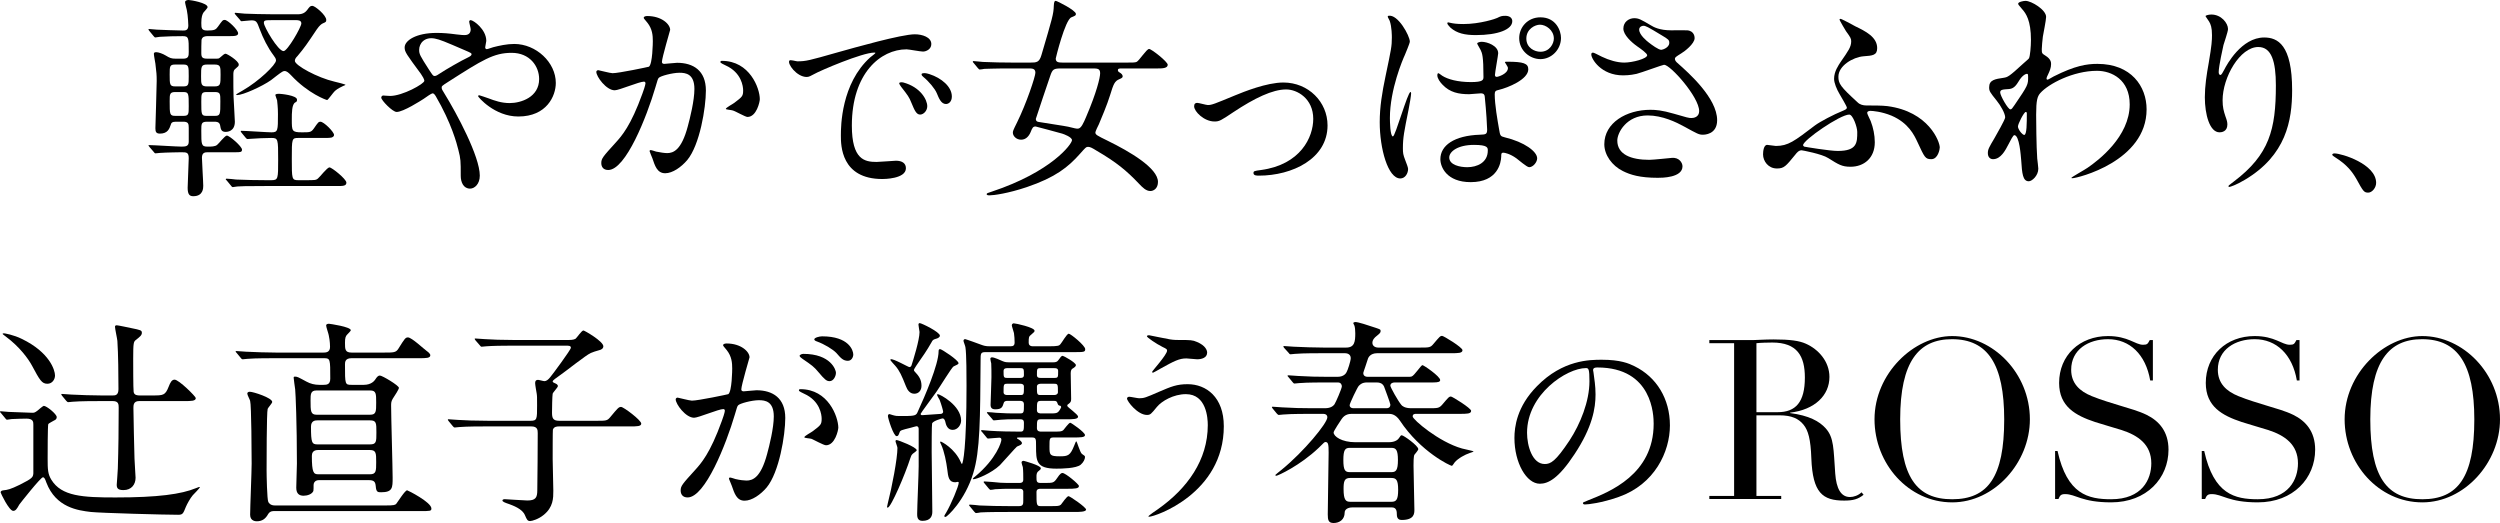 <?xml version="1.0" encoding="UTF-8"?>
<svg id="_レイヤー_2" data-name="レイヤー 2" xmlns="http://www.w3.org/2000/svg" viewBox="0 0 750.353 156.978">
  <g id="_レイヤー_1-2" data-name="レイヤー 1">
    <g>
      <g>
        <path d="M64.771,17.616c.52,0,.91,0,1.17-.26,1.04-.91,1.43-1.235,1.755-1.235.455,0,3.965,2.145,3.965,3.25,0,.455-.13.52-1.17,1.43-.455.391-.455,1.105-.455,1.755,0,1.431,0,5.721.065,6.565,0,.78.39,6.306.39,7.41,0,2.926-2.275,3.056-2.73,3.056-1.365,0-1.495-.78-1.69-1.95-.195-1.105-1.17-1.105-1.69-1.105h-2.21c-1.755,0-1.755.585-1.755,2.665,0,4.291,0,4.811,1.95,4.811.975,0,2.21,0,2.795-.52.455-.325,2.34-2.796,2.925-2.796.78,0,4.55,3.251,4.55,4.226,0,.78-.52.78-2.08.78h-8.19c-.78,0-1.755.064-1.755,1.625,0,1.235.39,7.085.39,8.45,0,.65,0,3.12-2.99,3.12-1.105,0-1.69-.521-1.69-2.535,0-1.235.325-7.605.325-8.841,0-1.819-.65-1.819-2.275-1.819-.065,0-4.68.064-6.305.194-.195,0-1.17.131-1.365.131-.26,0-.325-.131-.585-.455l-1.235-1.431q-.325-.39-.325-.455c0-.13.195-.13.26-.13,1.365,0,8.19.455,9.686.455,1.3,0,2.145-.13,2.145-1.495v-4.095c0-1.301-.13-1.886-1.69-1.886h-2.21c-1.105,0-1.365.391-1.495.91-.39,1.17-.91,2.665-3.25,2.665-1.17,0-1.365-.585-1.365-1.625,0-.779.39-12.09.39-14.17,0-2.016-.065-2.405-.39-5.2-.065-.455-.455-2.471-.455-2.926,0-.26.065-.52.715-.52.65,0,1.95.455,2.795.975,1.3.78,1.69.976,3.12.976h2.145c1.625,0,1.69-.78,1.69-2.08,0-4.16,0-4.681-1.82-4.681-2.015,0-4.94.065-6.825.195-.195,0-1.17.195-1.365.195-.26,0-.325-.195-.585-.455l-1.235-1.495q-.26-.325-.26-.455c0-.13.13-.13.195-.13.325,0,2.015.194,2.34.194,1.17.065,6.63.261,7.8.261.715,0,1.625,0,1.625-1.495,0-.065-.065-2.795-.455-4.681-.065-.325-.52-1.95-.52-2.34,0-.585.91-.65,1.04-.65.52,0,5.72.846,5.72,2.146,0,.325-1.04,1.365-1.235,1.625-.325.52-.65,1.3-.65,3.12,0,1.625.065,2.275,1.82,2.275,2.145,0,2.535-.261,3.185-1.171,1.3-1.819,1.43-2.015,2.015-2.015.91,0,4.03,2.99,4.03,4.03,0,.325-.195.585-.715.715s-1.17.13-3.055.13h-5.59c-.52.065-1.365.065-1.625,1.105-.065.194-.065,3.705-.065,4.03,0,1.3.39,1.625,1.82,1.625h2.535ZM55.02,25.937c1.625,0,1.625-.585,1.625-3.056,0-2.99,0-3.51-1.625-3.51h-2.405c-1.69,0-1.69.52-1.69,2.99,0,2.99,0,3.575,1.69,3.575h2.405ZM52.615,27.626c-1.69,0-1.69.65-1.69,2.73,0,4.03,0,4.42,1.755,4.42h2.34c1.625,0,1.625-.52,1.625-2.859,0-3.836,0-4.291-1.625-4.291h-2.405ZM64.381,25.937c1.82,0,1.82-.65,1.82-3.511,0-2.404,0-3.055-1.82-3.055h-2.21c-1.82,0-1.82.65-1.82,3.51,0,2.405,0,3.056,1.82,3.056h2.21ZM62.041,27.626c-1.625,0-1.625.521-1.625,2.926,0,3.835,0,4.225,1.625,4.225h2.405c1.69,0,1.69-.39,1.69-4.354,0-2.211,0-2.796-1.625-2.796h-2.47ZM72.506,39.847q-.26-.325-.26-.455c0-.064.065-.13.195-.13,1.43,0,7.735.455,9.035.455,1.95,0,1.95-.521,1.95-5.46,0-.585,0-1.95-.26-4.16-.065-.26-.52-1.365-.52-1.561,0-.39.845-.39,1.105-.39.455,0,5.396.455,5.396,1.755,0,.521-.065.585-.52.845-1.04.521-1.04,3.186-1.04,5.07,0,3.511,0,3.9,3.055,3.9,2.405,0,2.73,0,3.575-1.17,1.235-1.82,1.43-2.016,1.95-2.016,1.04,0,4.095,3.056,4.095,3.966,0,.325-.195.585-.715.779-.585.131-1.3.131-3.12.131h-6.891c-1.95,0-1.95.194-1.95,6.24,0,6.045,0,6.435,1.885,6.435h2.21c2.86,0,3.185,0,3.77-.52.585-.455,2.73-3.315,3.445-3.315.715,0,5.07,3.51,5.07,4.551,0,1.039-.975,1.039-2.925,1.039h-21.581c-5.72,0-7.54.065-8.19.131-.26,0-1.17.194-1.365.194-.26,0-.39-.194-.585-.455l-1.235-1.495c-.26-.26-.325-.324-.325-.39,0-.13.13-.195.26-.195.455,0,2.405.195,2.86.261,3.185.13,5.85.194,8.905.194h1.69c2.015,0,2.015-.455,2.015-6.045,0-6.37,0-6.63-2.08-6.63-1.495,0-4.81.13-6.175.26-.13,0-.78.064-.91.064-.26,0-.325-.13-.585-.39l-1.235-1.495ZM89.082,4.29c.91,0,2.145,0,3.12-1.3.715-.975.91-1.235,1.56-1.235.78,0,4.16,2.796,4.16,4.226,0,.585-.13.65-1.04,1.04-.39.195-.91.521-1.82,1.82-2.86,4.29-3.705,5.525-5.785,7.995-.39.39-.78.845-.78,1.43,0,1.365,6.826,5.07,11.896,6.24.52.13,3.315.78,3.315.976,0,.064-.585.26-.715.325-.52.26-1.69.779-2.47,1.495-.455.39-2.08,2.729-2.34,2.729-.195,0-5.655-1.885-10.855-7.476-.715-.715-1.235-1.234-1.95-1.234-.26,0-.52.13-.715.26-.52.26-2.795,2.08-3.315,2.47-2.665,1.886-8.451,4.485-10.141,4.485-.13,0-.325,0-.325-.13s.715-.52,1.95-1.235c4.875-2.795,10.011-7.734,10.011-9.035,0-.52-.325-.975-.715-1.495-1.755-2.34-3.12-5.07-4.225-7.995-.78-2.145-.975-2.535-2.47-2.535-.455,0-2.6.26-2.925.26-.195,0-.325-.13-.52-.455l-1.3-1.494q-.26-.325-.26-.391c0-.13.13-.195.195-.195.455,0,2.405.261,2.86.261,1.885.064,5.265.194,8.97.194h6.63ZM82.126,6.046c-2.6,0-2.925,0-2.925.845,0,1.104,4.225,8.45,5.915,8.45,1.17,0,5.33-7.215,5.33-8.32,0-.975-1.105-.975-1.56-.975h-6.76Z"/>
        <path d="M117.095,28.796c3.706,0,10.271-3.64,10.271-4.55,0-.455-.585-1.43-1.04-2.08-4.355-5.915-4.875-6.565-4.875-7.931,0-2.08,3.445-4.354,9.555-4.354,2.015,0,3.575.13,6.045.455,1.365.194,2.21.194,2.405.194,1.105,0,1.82-.52,1.82-1.755,0-.325-.455-1.95-.455-2.274,0-.261.195-.455.455-.455.78,0,4.68,2.729,4.68,6.24,0,.324-.325,1.56-.325,1.885,0,.195.065.585.455.585.325,0,1.625-.521,1.95-.585,1.755-.455,4.095-.975,6.305-.975,6.565,0,12.48,5.524,12.48,11.7,0,3.899-2.73,10.075-11.246,10.075-7.15,0-12.09-5.851-12.09-6.11,0-.195.195-.26.39-.26.13,0,2.34.78,2.73.91,1.885.715,3.9,1.43,6.371,1.43,3.38,0,8.84-1.755,8.84-7.215,0-3.836-2.795-7.865-8.255-7.865-5.396,0-8.775,2.145-19.046,8.71-1.95,1.235-1.95,1.3-1.95,1.755,0,.39.195.78.715,1.561,3.9,6.305,10.725,19.11,10.725,24.831,0,2.534-1.56,3.899-2.925,3.899-1.95,0-2.795-1.885-2.795-3.835,0-4.55,0-5.005-.715-7.8-.455-1.82-2.015-7.931-6.825-16.187-.26-.39-.52-.779-.91-.779-.325,0-1.82,1.04-2.73,1.689-.715.455-6.045,3.9-8.061,3.9-1.235,0-4.615-3.51-4.615-4.29,0-.39.325-.65.585-.65.26,0,1.235.13,2.08.13ZM125.805,14.951c0,1.3.26,1.755,2.925,5.915,1.17,1.755,1.235,1.95,1.755,1.95.455,0,1.04-.455,1.56-.78,1.755-1.17,6.371-3.835,8.581-4.875.65-.325.91-.585.91-.91,0-.26-.195-.39-2.015-1.17-6.175-2.665-7.411-3.186-9.036-3.511-3.12-.585-4.68,1.495-4.68,3.381Z"/>
        <path d="M178.975,21.581c0-.26.26-.52.585-.52.195,0,3.575.909,4.29.909,1.885,0,10.791-1.885,10.92-1.949,1.105-.78,1.17-7.346,1.17-7.671,0-1.689-.13-3.64-1.625-5.525-.975-1.17-1.105-1.3-1.105-1.495,0-.454.78-.52,1.04-.52,4.355,0,6.891,2.47,6.891,4.16,0,.13-2.47,8.386-2.47,9.62,0,.391.26.585.715.585.325,0,3.315-.325,3.835-.325,4.875,0,8.645,2.341,8.645,8.32,0,5.136-1.82,16.316-5.59,20.866-1.82,2.146-4.42,3.965-6.63,3.965-2.47,0-3.12-2.405-3.835-4.485-.13-.324-.845-2.015-.845-2.145,0-.195.13-.325.325-.325.26,0,1.43.39,1.625.455,1.3.26,2.6.455,3.315.455,1.885,0,4.29-.91,6.175-7.931.715-2.6,2.015-7.865,2.015-11.311,0-4.55-2.6-4.875-4.485-4.875-2.08,0-5.785.976-6.24,1.561-.26.325-.325.585-.975,2.795-2.6,8.84-8.905,24.831-14.17,24.831-1.43,0-2.08-.91-2.08-2.08,0-1.365.455-1.885,4.355-6.176,1.755-1.949,4.485-4.939,7.996-14.69.26-.649.91-2.6.91-3.055,0-.195-.065-.521-.455-.521-1.43,0-7.475,2.601-8.775,2.601-2.535,0-5.525-4.096-5.525-5.525ZM224.347,35.102c-.65,0-3.64-1.755-4.42-1.95-.325-.13-2.08-.26-2.08-.455,0-.39,2.145-1.495,2.535-1.82,2.405-1.819,2.665-2.015,2.665-3.77,0-1.105-.455-5.33-5.265-7.476-.52-.26-1.56-.715-1.56-.975,0-.391.26-.391.455-.391,8.32,0,11.375,8.19,11.375,11.506,0,.78-.975,5.33-3.705,5.33Z"/>
        <path d="M239.326,18.406c2.562,0,3.478-.243,11.835-2.623,5.43-1.524,19.399-5.49,23.426-5.49,2.196,0,4.941.854,4.941,2.929,0,1.586-1.586,2.257-2.501,2.257-.793,0-4.271-.671-4.941-.671-7.748,0-16.41,7.138-16.41,22.877,0,10.248,3.843,10.919,7.442,10.919.915,0,5.246-.365,5.795-.365,1.891,0,2.989.793,2.989,2.257,0,3.233-6.71,3.233-7.077,3.233-12.445,0-12.445-10.188-12.445-13.056,0-2.684.061-15.617,8.846-23.486.244-.183,1.525-1.159,1.525-1.281s-.244-.122-.366-.122c-3.539,0-16.166,5.368-18.18,6.527-.793.428-1.403.793-2.074.793-3.05,0-5.978-4.087-5.185-4.94.244-.306,2.013.243,2.379.243ZM278.308,31.889c0,1.403-1.159,2.501-2.135,2.501-1.098,0-1.647-1.159-2.623-3.538-.671-1.708-1.098-2.257-3.05-4.759-.183-.243-.61-.854-.61-1.098,0-.305.671-.366,1.22-.244,5.185,1.403,7.198,5.186,7.198,7.138ZM285.69,28.96c0,1.587-.976,2.258-1.769,2.258-1.464,0-2.135-1.77-2.746-3.233-.549-1.342-2.379-3.538-4.026-4.881-.305-.243-.549-.487-.549-.793,0-.365.671-.365.854-.365.488,0,1.159.183,1.525.305,3.599,1.159,6.71,3.782,6.71,6.71Z"/>
        <path d="M303.678,20.541c-5.721,0-7.605.13-8.255.13-.195.065-1.17.195-1.365.195s-.325-.195-.585-.455l-1.235-1.495c-.26-.26-.26-.325-.26-.39,0-.131.065-.195.195-.195.455,0,2.47.26,2.86.26,3.185.13,5.915.195,8.97.195h5.2c1.95,0,2.73-.065,3.38-2.275,3.25-11.05,3.64-12.285,3.705-14.756.065-1.3.26-1.494.585-1.494.39,0,6.045,2.859,6.045,3.899,0,.455-.065.521-1.365,1.04-1.885.78-4.68,12.221-4.68,12.351,0,1.105.715,1.235,2.145,1.235h18.981c1.82,0,2.665,0,3.12-.195.78-.325,2.99-3.9,3.77-3.9.715,0,5.59,3.836,5.59,4.746,0,1.104-1.755,1.104-3.12,1.104h-10.596c-.78,0-1.235,0-1.235.521,0,.26.065.455.65.779.325.195.78.585.78,1.04,0,.325-.13.521-.91.846-1.495.585-1.82,1.43-2.86,4.81-.845,2.795-2.795,7.41-3.38,8.775-.195.325-1.04,2.146-1.04,2.405,0,.715.39.91,3.705,2.535,6.63,3.25,15.081,8.19,15.081,12.351,0,1.95-1.3,2.729-2.275,2.729-1.3,0-2.34-1.04-3.445-2.21-3.705-3.899-6.76-6.435-12.676-9.88-1.365-.845-1.95-1.17-2.6-1.17-.585,0-.715.194-2.405,2.08-3.51,3.965-7.345,7.085-15.991,10.01-5.59,1.886-9.945,2.471-11.18,2.471-.39,0-.845-.065-.845-.325,0-.325.26-.391,1.495-.78,18.005-5.98,24.116-14.301,24.116-15.471,0-.91-2.47-1.819-2.925-1.95-.975-.26-7.8-2.145-7.996-2.145-.78,0-.975.39-1.495,1.689-.52,1.235-1.43,2.275-2.86,2.275s-2.47-1.104-2.47-2.08c0-.455,0-.585,1.235-3.055,2.86-5.785,5.525-13.846,5.525-14.951,0-1.3-.975-1.3-2.015-1.3h-5.07ZM318.628,20.541c-2.405,0-2.73.195-3.445,2.34-1.105,3.186-3.25,9.621-4.291,12.806,0,.585.325.845.845.91.195.065,8.45,1.3,8.84,1.43,2.145.521,2.34.585,2.925.585.975,0,1.69-1.625,2.535-3.64,3.12-7.28,4.16-11.7,4.16-13.001,0-1.43-.845-1.43-2.47-1.43h-9.101Z"/>
        <path d="M358.407,31.917c0-.78.39-1.041.91-1.041.52,0,2.73.65,3.185.65,1.235,0,1.95-.325,8.255-2.925,2.535-1.04,9.426-3.835,14.431-3.835,7.54,0,13.261,5.85,13.261,12.87,0,10.011-10.596,15.081-20.605,15.081-.65,0-1.625,0-1.625-.78,0-.585.26-.65,2.274-.91,11.896-1.625,15.665-9.881,15.665-15.341,0-6.11-4.81-8.84-8.125-8.84-4.095,0-9.49,2.6-15.86,6.825-3.771,2.535-4.226,2.795-5.655,2.795-3.12,0-6.11-2.99-6.11-4.55Z"/>
        <path d="M423.148,12.48c0,.521-1.301,3.511-1.496,4.03-.584,1.235-4.484,10.336-4.484,18.916,0,.91.064,5.525.91,5.525.715,0,4.42-13.326,5.265-13.326.13,0,.194.131.194.391,0,.585-.454,3.38-.779,4.939-1.301,6.501-1.689,8.32-1.689,11.506,0,1.495.064,1.95.715,3.641.324.845.845,2.145.845,2.6,0,1.3-.845,2.86-2.341,2.86-3.705,0-6.175-8.905-6.175-16.9,0-4.551.716-8.905,1.755-13.846,1.69-8.061,1.885-8.905,1.885-11.57,0-.391,0-3.186-.649-5.006-.065-.194-.585-1.04-.585-1.234,0-.13.064-.261.195-.261,2.859-.585,6.436,6.046,6.436,7.735ZM431.728,21.971c.129,0,.975.65,1.17.78,1.625,1.04,4.615,1.885,8.58,1.885,3.641,0,3.77-.649,3.77-1.56,0-6.24-.389-7.085-.844-8.061-.131-.325-1.041-1.755-1.041-1.95,0-.324.846-.52,1.365-.52,1.625,0,4.94,1.17,4.94,3.445,0,.52-.976,5.85-.976,6.5,0,.195.065.585.521.585s3.38-.91,3.38-2.665c0-.26-.195-.521-.65-1.3-.064-.13-.26-.325-.26-.455s.391-.13.78-.13c4.81,0,6.24.52,6.24,2.274,0,3.056-6.11,5.525-8.841,6.176-.91.194-1.234.39-1.234,1.3,0,3.12.845,7.865,1.3,10.466.325,2.015.39,2.145,1.69,2.47,5.98,1.43,9.75,4.29,9.75,6.305,0,1.171-1.234,2.666-2.404,2.666-.716,0-3.251-2.275-3.836-2.666-1.885-1.364-3.51-1.689-3.9-1.689-.65,0-.65.39-.65,1.17-.064,1.885-1.039,7.67-9.164,7.67-7.216,0-9.102-4.55-9.102-6.89,0-4.096,4.096-7.086,11.896-7.346,1.755-.064,2.145-.13,2.145-1.56,0-.78-.26-5.461-.715-9.815-.064-.976-.715-1.04-1.17-1.04-.585,0-2.99.26-3.51.26-3.121,0-5.785-.52-7.996-2.86-.715-.715-1.56-1.885-1.56-2.795,0-.13,0-.65.325-.65ZM435.498,6.891c.586.13,1.625.325,3.705.325,5.07,0,9.816-1.625,10.141-1.82,1.04-.52,1.365-.65,2.471-.65.194,0,2.08,0,2.08,1.625,0,2.471-4.291,4.16-10.921,4.16-3.315,0-5.655-.52-7.605-2.21-.325-.325-.976-1.04-.976-1.3,0-.13.066-.26.195-.325.26.065.78.195.91.195ZM434.978,47.257c0,2.275,3.25,2.926,5.395,2.926,2.926,0,6.176-1.365,6.176-5.006,0-.845,0-1.689-4.16-1.689-4.875,0-7.41,2.015-7.41,3.77ZM468.519,11.376c0,3.51-2.859,6.37-6.176,6.37-3.055,0-6.369-2.47-6.369-6.306,0-3.25,2.535-6.24,6.369-6.24,4.681,0,6.176,4.03,6.176,6.176ZM458.119,11.57c0,2.796,2.471,3.966,4.225,3.966,2.795,0,4.031-2.471,4.031-3.966,0-2.534-2.406-4.16-4.16-4.16-1.496,0-4.096,1.301-4.096,4.16Z"/>
        <path d="M487.174,22.621c-6.695,0-9.556-5.005-9.556-6.24,0-.325.065-.585.521-.585.26,0,1.365.585,2.664,1.235,2.146,1.04,4.615,1.755,6.695,1.755,2.471,0,6.891-1.17,6.891-2.21,0-.585-2.145-2.08-2.99-2.665-1.754-1.235-4.16-3.445-4.16-5.33,0-2.08,1.756-3.12,3.25-3.12,1.365,0,2.016.39,5.006,2.145.845.521,2.6,1.495,6.109,1.495.781,0,4.096-.064,4.811,0,2.211.195,2.211,2.146,2.211,2.34,0,1.69-3.056,4.03-3.966,4.551-1.755,1.104-1.95,1.234-1.95,1.689s.391.91.78,1.235c3.38,2.99,11.896,10.53,11.896,17.161,0,4.354-3.9,4.354-4.29,4.354-1.171,0-1.625-.26-5.525-2.405-2.47-1.364-6.63-3.38-11.05-3.38-6.306,0-9.102,5.136-9.102,7.54,0,4.16,4.096,5.785,9.621,5.785,1.105,0,6.631-.585,6.76-.585,2.146-.194,3.186,1.431,3.186,2.535,0,3.445-6.24,3.445-7.41,3.445-5.396,0-8.256-.91-10.465-2.015-3.316-1.625-5.591-4.875-5.591-8.061,0-6.436,6.63-10.336,13.845-10.336,1.561,0,3.445.131,7.021,1.171,4.029,1.17,4.42,1.3,5.33,1.3.715,0,2.275-.325,2.275-2.08,0-4.226-8.646-13.91-10.531-13.91-.39,0-6.891,2.404-8.256,2.729-1.949.455-3.77.455-4.029.455ZM498.614,14.951c.39,0,2.405-.65,2.405-2.08,0-.846-.195-1.04-2.275-2.275-4.29-2.601-4.811-2.86-5.525-2.86-.455,0-1.234.325-1.234,1.17,0,1.561,2.34,3.445,2.859,3.836.91.715,2.926,2.21,3.771,2.21Z"/>
        <path d="M556.789,7.865c3.119,1.495,6.629,3.251,6.629,6.565,0,2.146-1.299,2.275-4.16,2.471-3.055.26-7.475,2.795-7.475,6.109,0,2.08.52,2.926,5.785,7.735.65.65,1.625.91,2.6.91,2.08,0,4.746,0,6.306.195,12.415,1.625,15.731,10.66,15.731,12.415,0,.521-.521,3.511-2.535,3.511-1.82,0-2.016-.521-4.16-5.136-.976-2.08-2.666-5.72-7.801-7.93-2.99-1.235-5.721-1.431-6.305-1.431-.261,0-.976.065-.976.585,0,.455.909,2.08,1.04,2.471.779,2.015,1.234,4.225,1.234,6.37,0,4.745-3.25,7.345-7.279,7.345-2.601,0-3.576-.649-6.695-2.6-1.885-1.235-7.801-2.34-7.996-2.34-.845,0-1.43.715-1.885,1.3-2.859,3.51-3.38,4.16-5.525,4.16-2.6,0-4.16-2.21-4.16-4.226,0-.91.195-2.859,1.235-2.859.39,0,2.21.324,2.601.324,3.705,0,5.525-1.43,11.766-6.175,1.494-1.105,5.524-3.25,8.449-4.42.586-.261,1.105-.455,1.105-.91,0-.39-1.755-3.315-2.21-4.096-.845-1.43-1.625-3.314-1.625-4.55,0-2.21,1.3-4.03,2.015-5.135,2.211-3.186,3.121-4.421,3.121-6.11,0-.846-.195-1.17-1.561-3.056-.131-.13-1.95-3.314-1.95-3.445,0-.13.13-.194.26-.26.261-.064,3.705,1.82,4.421,2.21ZM555.033,34.387c-2.73,0-13.846,7.67-13.846,9.165,0,.195.131.325.325.455.195.065,7.671,1.3,10.075,1.3,5.851,0,5.851-2.535,5.851-5.72,0-1.43-1.3-5.2-2.405-5.2Z"/>
        <path d="M613.924,16.706c1.689,1.04,1.689,2.08,1.689,2.535,0,1.104-.39,2.015-.91,3.12-.195.39-.455.91-.455,1.235,0,.194.131.324.26.324.326,0,1.561-.845,1.886-.975,6.435-3.25,9.945-3.771,13.13-3.771,10.141,0,14.756,6.761,14.756,13.65,0,15.601-20.801,20.671-22.295,20.671-.131,0-.261,0-.261-.13,0-.195,4.095-2.47,4.81-2.99,3.251-2.21,12.676-9.36,12.676-19.046,0-7.41-5.395-10.075-9.814-10.075-7.15,0-14.561,3.9-17.031,6.695-.846.976-1.234,2.08-1.234,6.5,0,1.431.064,9.686.324,13.131.064.521.325,2.665.325,3.056,0,2.08-1.886,3.77-2.86,3.77-1.82,0-2.015-2.34-2.275-6.305-.129-1.365-.52-7.541-2.08-7.541-.324,0-1.17,1.625-1.689,2.665-.975,1.886-2.34,4.551-4.68,4.551-.781,0-1.561-.521-1.561-1.82,0-1.105.324-1.69,1.95-4.42.649-1.17,3.25-5.655,3.25-6.306,0-1.17-1.365-3.575-2.535-5.005-2.08-2.601-2.274-2.86-2.274-4.03,0-2.21,1.754-2.47,4.42-2.86,1.104-.194,1.494-.26,5.85-4.29.325-.325,1.625-1.365,1.69-1.56.325-.65.585-3.511.585-5.525,0-5.785-1.495-7.931-2.6-9.165-1.105-1.301-1.236-1.431-1.236-1.69,0-.521,1.561-.845,2.211-.845,1.755,0,6.176,2.665,6.176,4.81,0,.976-.846,5.07-.976,5.915-.13,1.04-.325,3.056-.325,3.771,0,1.235.064,1.3,1.105,1.95ZM605.863,24.441c-.586.91-1.301,2.145-2.795,2.274-2.08.131-2.73.195-2.73,1.041,0,.909,2.34,5.069,3.055,5.069.391,0,.586-.324,1.301-1.364,4.029-5.916,4.029-6.046,4.029-8.386,0-.521,0-.845-.26-.91-.39-.064-1.494.39-2.6,2.275ZM605.668,37.962c0,.845,1.301,2.535,1.885,2.535.78,0,.78-3.511.78-6.5,0-.261-.13-.391-.325-.391-.52,0-2.34,3.575-2.34,4.355Z"/>
        <path d="M677.82,14.105c-5.525,0-10.727,9.101-10.727,15.991,0,2.08.326,3.25.846,4.81.455,1.235.585,1.756.585,2.471,0,2.145-1.755,2.34-2.34,2.34-2.99,0-4.421-5.396-4.421-10.53,0-3.315.521-6.761,1.17-10.336.91-5.33.976-6.76.976-8.32,0-2.274-.39-3.25-.845-4.029-.131-.261-1.105-1.561-1.105-1.69s.78-.455,1.756-.455c2.99,0,5.004,2.601,5.004,4.355,0,.779-1.17,4.095-1.364,4.81-.13.521-1.431,6.436-1.431,8.061,0,.195,0,.91.521.91.325,0,.716-.78,1.17-1.625.716-1.43,5.136-9.62,11.96-9.62,4.031,0,8.387,2.145,8.387,15.795,0,9.166-1.82,19.566-14.172,26.911-2.6,1.561-4.42,2.146-4.68,2.146-.13,0-.26-.065-.26-.195,0-.195.13-.325,1.625-1.43,10.66-8.061,12.61-15.601,12.61-28.861,0-7.15-1.3-11.506-5.265-11.506Z"/>
        <path d="M710.797,57.815c-1.281,0-1.524-.427-3.537-4.087-1.221-2.136-2.807-4.271-6.406-6.527-.184-.122-.854-.55-.854-.732s.183-.427.67-.427c2.136,0,12.507,3.172,12.507,8.846,0,1.464-1.22,2.928-2.38,2.928Z"/>
      </g>
      <g>
        <path d="M.325,124.021c-.26-.26-.325-.325-.325-.455s.13-.13.26-.13c.325,0,1.95.194,2.34.194,1.3.065,6.89.261,7.085.261.585,0,.78-.065,1.495-.585.195-.195,1.755-1.495,1.95-1.495.845,0,3.9,2.47,3.9,3.38,0,.585-.39.845-.845,1.04-.455.26-1.56.845-1.69,1.04-.195.39-.195,9.165-.195,10.4,0,3.25.065,4.615,1.105,6.306,3.055,5.005,9.425,5.33,19.241,5.33,12.806,0,19.761-.976,24.181-2.796.715-.324,1.17-.454,1.17-.26,0,.195-1.885,2.146-2.145,2.405-.78.91-1.69,2.6-2.08,3.51-.78,1.95-.91,2.341-2.275,2.341-3.9,0-23.206-.521-26.261-.846-3.77-.455-10.465-1.3-13.326-8.84-.39-1.105-.585-1.561-1.04-1.561-.65,0-6.825,7.801-7.085,8.19-.715,1.3-1.105,1.885-1.82,1.885-1.235,0-3.77-5.33-3.77-5.524,0-.521.455-.585.845-.65,1.235-.13,2.015-.26,4.94-1.69,3.9-1.949,3.9-2.274,4.03-3.38v-14.625c0-.78,0-1.82-2.08-1.82-.715,0-3.25.064-4.42.13-.195,0-1.17.195-1.365.195-.26,0-.39-.195-.585-.455l-1.235-1.495ZM16.511,112.711c0,1.17-.845,2.47-2.275,2.47-1.69,0-2.275-1.04-4.68-5.525-1.105-2.015-3.64-5.524-7.735-8.58-.91-.715-1.04-.779-1.04-.845,0-.13.195-.195.39-.195.195,0,2.925.455,5.395,1.69,8.32,4.03,9.945,9.36,9.945,10.985ZM30.096,120.381c-1.495,0-5.98,0-8.255.195-.195,0-1.17.13-1.365.13s-.325-.13-.585-.39l-1.235-1.495q-.26-.325-.26-.455c0-.13.065-.13.195-.13.455,0,2.47.194,2.86.194,2.99.131,5.915.261,8.905.261h3.51c.65,0,1.69,0,1.69-1.886,0-3.965-.065-10.66-.325-14.495-.065-.715-.715-3.641-.715-4.226,0-.194.065-.455.52-.455.39,0,3.705.716,4.355.846,2.86.585,3.185.649,3.185,1.43,0,.715-.585,1.17-1.82,2.146-.65.52-.78.845-.78,5.59,0,1.43,0,9.035.13,9.945.13,1.105,1.3,1.105,1.82,1.105h3.77c3.315,0,3.9,0,4.94-2.665.455-1.17.91-2.08,1.755-2.08,1.3,0,6.371,5.07,6.371,5.524,0,.91-1.365.91-3.51.91h-13.521c-1.69,0-1.69,1.301-1.69,2.08,0,3.25.26,11.701.325,15.146,0,.91.325,5.006.325,5.785,0,2.016-1.235,3.705-3.64,3.705-1.755,0-2.015-.649-2.015-1.625,0-.39.325-4.029.325-4.81.195-5.851.26-12.416.26-18.331,0-.975-.065-1.95-1.755-1.95h-3.771Z"/>
        <path d="M97.111,115.506c1.04,0,2.015-.13,2.015-1.885,0-5.785,0-6.11-1.82-6.11h-14.886c-5.655,0-7.54.13-8.19.195-.195,0-1.17.13-1.365.13-.26,0-.39-.13-.585-.391l-1.235-1.495c-.26-.324-.325-.324-.325-.455,0-.13.13-.13.26-.13.455,0,2.47.195,2.86.195,3.185.13,5.85.26,8.905.26h14.365c.585,0,1.95,0,1.95-1.689,0-.13,0-1.755-.39-3.511-.065-.455-.78-2.47-.78-2.925,0-.39.39-.521.845-.521.195,0,6.565.91,6.565,1.95,0,.195-.91,1.105-1.105,1.301-.455.455-.65.975-.65,2.47,0,1.885,0,2.925,1.95,2.925h9.88c2.73,0,3.445,0,4.16-1.104,1.95-3.12,2.146-3.445,2.925-3.445,1.105,0,4.875,3.575,5.72,4.16.13.064.975.715.975,1.17,0,.91-1.235.91-3.445.91h-20.216c-1.95,0-1.95,1.235-1.95,1.885,0,6.046,0,6.11,2.015,6.11h3.641c2.275,0,3.185-1.235,3.445-1.625.455-.715.845-1.17,1.365-1.17.715,0,5.72,2.99,5.72,3.705,0,.39-1.105,2.146-1.885,3.315-.455.779-.455,1.3-.455,2.08,0,3.445.455,18.46.455,21.58,0,2.99,0,4.355-3.445,4.355-.975,0-1.495,0-1.625-1.82-.13-1.364-.52-1.819-2.145-1.819h-14.885c-1.43,0-1.625,1.104-1.625,1.43,0,.585,0,1.69-.065,1.82-.39.975-1.82,1.43-2.925,1.43-1.3,0-2.21-.585-2.21-2.405,0-1.17.195-6.24.195-7.28,0-11.96-.39-20.995-.52-22.23-.065-.585-.455-3.056-.455-3.51,0-.261.13-.325.39-.325.715,0,.91.13,3.445,1.495,1.17.649,2.47.975,3.9.975h1.235ZM82.031,153.402c-.65,0-1.235.325-1.56.91-.78,1.43-1.82,2.146-3.38,2.146-.26,0-2.015,0-2.015-1.95,0-2.21.455-12.936.455-15.341,0-2.21-.065-17.681-.455-18.851-.065-.325-.845-1.755-.845-2.146,0-.585.585-.585.78-.585.975,0,6.695,1.82,6.695,3.056,0,.39-1.235,1.689-1.365,2.08-.325.845-.325,16.771-.325,18.46,0,1.235.13,8.775.52,9.49.13.195.52,1.04,1.95,1.04h33.216c2.535,0,2.925-.13,3.25-.52.52-.65,2.6-4.03,3.25-4.03.195,0,7.28,3.575,7.28,5.46,0,.78-.325.78-3.445.78h-44.007ZM94.966,117.196c-1.755,0-1.755,1.17-1.755,2.99,0,3.185,0,4.29,1.82,4.29h16.056c1.82,0,1.82-.976,1.82-3.641s0-3.64-1.82-3.64h-16.121ZM95.291,126.166c-.65,0-1.95.065-1.95,1.886,0,4.875.26,5.33,2.015,5.33h15.666c1.95,0,1.95-.78,1.95-3.575,0-2.86,0-3.641-1.95-3.641h-15.73ZM95.421,135.071c-1.56,0-1.82,1.04-1.82,1.756,0,5.07.52,5.524,1.95,5.524h15.471c1.885,0,1.885-.975,1.885-3.64s0-3.641-1.885-3.641h-15.601Z"/>
        <path d="M159.186,126.296c2.015,0,2.015-.454,2.015-4.614,0-2.341,0-2.926-.13-3.641-.065-.39-.455-2.535-.455-3.055,0-.65.26-.976.845-.976.325,0,1.625.391,1.95.391.585,0,1.17-.455,1.82-1.301.52-.585,6.11-8.125,6.11-8.71,0-.65-.585-.65-1.69-.65h-15.471c-3.185,0-6.63.065-8.19.195-.26,0-1.17.13-1.43.13-.195,0-.325-.13-.52-.39l-1.3-1.495q-.26-.325-.26-.455c0-.13.13-.13.195-.13.455,0,2.405.194,2.86.194,1.885.131,5.265.261,8.97.261h15.21c1.625,0,2.405,0,3.055-.391.39-.325,1.82-2.47,2.34-2.47.325,0,5.98,3.25,5.98,4.745,0,.65-.585,1.04-1.235,1.17-1.17.325-1.755.521-2.535.845-1.495.65-7.8,5.721-9.36,6.761-.975.715-2.08,1.43-2.08,1.755,0,.26.325.391.455.455.585.26,1.105.455,1.105.975,0,.391-1.43,1.82-1.56,2.275-.13.65-.195,4.615-.195,5.591,0,1.625.195,2.534,2.145,2.534h11.18c2.925,0,3.25,0,4.16-1.104,2.275-2.73,2.535-3.056,3.25-3.056.715,0,6.045,3.966,6.045,5.006,0,.845-1.3.845-3.445.845h-21.256c-.455,0-1.495,0-1.82.976-.065.26-.065,7.67-.065,8.84,0,1.365.195,7.995.195,9.49,0,2.21,0,4.94-2.925,7.28-1.495,1.235-3.445,1.82-4.03,1.82-.78,0-.975-.39-1.56-1.755-.78-1.95-3.705-2.926-4.68-3.315-1.17-.39-2.08-.715-2.08-1.104,0-.325.455-.391.715-.391.52,0,5.72.391,6.76.391,2.47,0,2.99-.846,2.99-3.056.065-5.655.13-11.57.13-17.16,0-.976-.065-2.016-1.95-2.016h-13.391c-1.56,0-5.915,0-8.19.195-.195,0-1.17.13-1.365.13-.26,0-.325-.13-.585-.39l-1.235-1.495q-.26-.325-.26-.455c0-.13.13-.13.195-.13.39,0,2.405.194,2.86.194,1.885.13,5.265.26,8.906.26h12.805Z"/>
        <path d="M202.801,119.861c0-.26.26-.521.585-.521.195,0,3.575.91,4.29.91,1.885,0,10.791-1.885,10.92-1.95,1.105-.779,1.17-7.345,1.17-7.67,0-1.69-.13-3.641-1.625-5.525-.975-1.17-1.105-1.3-1.105-1.495,0-.455.78-.52,1.04-.52,4.355,0,6.89,2.47,6.89,4.16,0,.064-2.47,8.385-2.47,9.62,0,.39.26.585.715.585.325,0,3.315-.325,3.835-.325,4.875,0,8.646,2.34,8.646,8.32,0,5.136-1.82,16.315-5.59,20.866-1.82,2.145-4.42,3.965-6.63,3.965-2.405,0-3.055-2.275-3.835-4.485-.13-.455-.845-1.95-.845-2.145,0-.195.13-.325.325-.325.26,0,1.43.39,1.625.455,1.365.325,2.665.455,3.315.455,1.885,0,4.291-.91,6.175-7.931.715-2.6,2.015-7.865,2.015-11.311,0-4.55-2.6-4.875-4.485-4.875-2.08,0-5.786.976-6.24,1.561-.26.324-.325.585-.975,2.795-2.6,8.84-8.906,24.831-14.171,24.831-1.43,0-2.08-.91-2.08-2.08,0-1.365.455-1.886,4.355-6.176,1.755-1.95,4.485-4.94,7.995-14.69.26-.65.91-2.6.91-3.055,0-.195-.065-.521-.455-.521-1.43,0-7.475,2.601-8.775,2.601-2.535,0-5.525-4.096-5.525-5.525ZM247.912,133.642c-.715,0-3.705-1.69-4.42-1.95-.455-.13-2.08-.194-2.08-.455,0-.39,2.145-1.495,2.535-1.819,2.405-1.82,2.665-2.016,2.665-3.771,0-1.105-.455-5.33-5.265-7.476-.52-.26-1.56-.715-1.56-.975,0-.391.26-.391.455-.391,8.32,0,11.31,8.19,11.375,11.506,0,.78-.975,5.33-3.705,5.33ZM250.902,111.866c0,1.104-.78,2.535-1.885,2.535-.91,0-1.43-.391-3.445-2.796-1.3-1.56-1.95-2.015-4.615-3.835-.325-.195-.975-.715-.975-.975,0-.195.52-.585,1.105-.585,8.32,0,9.815,4.875,9.815,5.655ZM256.103,106.405c0,.78-.52,1.886-1.625,1.886-1.43,0-2.145-.846-3.445-2.341-1.04-1.104-3.64-2.665-5.785-3.444-.65-.195-.845-.455-.845-.65,0-.521,1.56-.91,2.34-.91,8.061,0,9.36,4.226,9.36,5.46Z"/>
        <path d="M266.435,152.362c-.195,0-.195-.13-.195-.26.065-.195.13-.715.195-.91,1.3-5.07,2.925-13.586,2.925-16.771,0-.325-.585-1.755-.585-2.016,0-.13.065-.324.325-.324.52,0,6.045,2.145,6.045,3.055,0,.26-1.04.91-1.17,1.04-.455.455-.52.65-.78,1.43-1.495,4.681-5.785,14.756-6.76,14.756ZM282.491,124.216c.39-.13.585-.324.585-.649,0-.26-.52-2.146-1.04-3.511-.13-.26-.78-1.3-.78-1.56,0-.065.065-.195.195-.195.65,0,7.021,3.381,7.021,7.931,0,1.3-1.04,2.795-2.535,2.795s-2.015-1.365-2.275-2.665c-.195-.455-.325-.78-.78-.78-.13,0-2.795.715-3.12,1.495-.13.261-.13,7.54-.13,8.516,0,2.6.195,15.146.195,18.006,0,1.3-.52,2.729-2.99,2.729-1.56,0-1.56-1.364-1.56-2.08,0-2.015.455-12.025.455-14.3v-11.181c0-.391-.13-.845-.65-.845-.13,0-1.43.39-1.69.454-2.86.716-3.185.78-3.38,1.365-.325.91-.455,1.17-.91,1.17-.91,0-2.601-5.33-2.601-6.045,0-.26.13-.585.455-.585.195,0,.65.26,1.04.325.91.26,1.3.26,1.95.26,4.16,0,4.94,0,5.396-1.04,2.275-4.94,6.37-14.431,6.37-18.396,0-.195,0-.65.455-.65s5.525,3.315,5.525,4.226c0,.325-.52.52-1.495.975-.52.261-4.29,6.436-5.135,7.605-.715,1.04-4.745,6.436-4.745,6.63,0,.391.325.391.52.391.195,0,5.396-.391,5.655-.391ZM272.936,110.176c.325,0,.52-.195.65-.521.52-1.625,2.405-7.604,2.405-10.01,0-.26-.325-1.82-.325-2.21,0-.391.26-.455.39-.455.52,0,6.045,2.665,6.045,3.77,0,.455-.65.78-.91.846-1.105.325-1.235.39-1.625,1.17-1.3,2.34-2.99,4.745-3.64,5.655-.325.455-1.625,2.34-1.625,2.6,0,.195.13.455.26.521,1.235,1.3,2.015,2.405,2.015,4.225,0,1.431-.845,2.405-2.145,2.405-1.3,0-2.08-1.04-2.535-2.275-1.235-3.119-1.885-4.614-3.185-6.109-.26-.261-1.365-1.495-1.495-1.756,0-.064.065-.13.13-.194.65-.325,5.265,2.34,5.59,2.34ZM303.291,103.936c.845,0,1.235-.26,1.235-1.17,0-.78-.065-2.016-.195-2.795-.065-.391-.65-2.016-.65-2.341,0-.455.455-.585.585-.585.585,0,6.24,1.235,6.24,2.21,0,.325-.065.391-.91,1.105-.845.65-.845.845-.845,2.535,0,.52.325,1.04,1.235,1.04h4.94c2.665,0,2.99-.195,3.315-.585.455-.455,1.95-3.186,2.535-3.186s4.94,3.575,4.94,4.615c0,.91-.39.91-3.51.91h-26.456c-1.43,0-1.43.455-1.43,2.471-.13,17.485-.13,27.171-2.21,33.866-2.47,8.19-7.865,13.13-8.32,13.13-.195,0-.39-.13-.39-.26.13-.325.39-.715.585-1.04,1.43-2.405,3.77-7.931,3.77-8.971,0-.194-.13-.26-.26-.26s-.65.13-.78.13c-1.885,0-2.145-1.495-2.405-3.9-.26-2.015-.845-5.33-1.885-7.54,0-.064-.26-.455-.26-.585s.065-.195.195-.195c.195,0,4.225,2.016,6.045,6.24.065.195.195.391.325.521.325-.39,1.365-4.55,1.365-23.531,0-2.47,0-9.62-.325-11.505,0-.325-.585-1.69-.585-1.95,0-.39.26-.521.52-.521.195,0,4.485,1.561,4.81,1.69.715.26,1.3.455,2.47.455h6.305ZM313.562,144.952c2.47,0,2.73,0,3.705-1.43.975-1.495,1.365-1.561,1.625-1.561.91,0,4.94,3.38,4.94,3.9,0,.78-1.105.845-3.64.845h-7.865c-.39,0-1.235,0-1.235.976,0,3.835,0,4.225,1.235,4.225h2.6c2.665,0,2.99,0,3.51-.455.325-.39,1.755-2.535,2.275-2.535.39,0,5.265,3.315,5.265,4.03s-2.145.715-3.445.715h-19.956c-1.495,0-5.98,0-8.255.13-.195.065-1.17.195-1.365.195-.195,0-.325-.195-.585-.455l-1.235-1.495c-.26-.26-.26-.325-.26-.39,0-.13.065-.195.195-.195.455,0,2.47.195,2.925.26,2.925.131,5.851.195,8.905.195h2.99c1.235,0,1.235-.715,1.235-1.689v-2.796c-.195-.715-.65-.715-1.17-.715h-2.535c-1.625,0-2.666,0-4.746.13-.195.065-1.17.195-1.365.195-.195,0-.39-.26-.585-.455l-1.235-1.495c-.13-.13-.26-.325-.26-.39,0-.13.065-.195.195-.195.78,0,4.16.325,4.81.39,1.495.065,1.95.065,3.51.065h2.21c.39,0,1.17,0,1.17-.975,0-.976,0-2.796-.13-3.771-.065-.195-.39-1.17-.39-1.365,0-.455.39-.52.65-.52.065,0,5.135,1.364,5.135,2.21,0,.324-.13.455-.65.845-.65.455-.65,1.105-.65,1.755,0,1.235,0,1.82,1.17,1.82h1.3ZM316.162,108.746c.65,0,1.17-.13,1.495-.65.65-.91.91-1.3,1.3-1.3.26,0,3.965,2.015,3.965,2.795,0,.39-.455.715-1.105,1.105-.26.194-.455.585-.455,1.364,0,1.105.13,6.436.13,7.671,0,.779-.13,1.04-.845,1.56-.26.13-.325.325-.325.521,0,.39,3.25,2.535,3.25,3.25,0,.78-1.625.78-3.51.78h-7.541c-1.3,0-1.3.26-1.3,2.665,0,1.04.91,1.04,1.3,1.04h3.055c2.73,0,3.055,0,3.575-.455.325-.325,1.625-2.21,2.08-2.21.26,0,4.42,2.859,4.42,3.705,0,.715-1.43.715-3.445.715h-5.916c-1.3,0-1.3.325-1.3,2.729,0,2.535.065,2.926,3.12,2.926,2.47,0,3.12-.261,4.29-3.186.455-1.17.52-1.3.65-1.3.195,0,1.105,3.38,1.69,3.771.845.585.91.585.91.975,0,.585-.455,1.56-1.3,2.275-1.365,1.104-5.655,1.17-7.28,1.17-6.11,0-6.11-2.275-6.11-6.825,0-2.146,0-2.535-1.3-2.535h-3.706c-.52,0-.715,0-.715.195,0,.13.13.194.585.454.845.521.91.976.91,1.04,0,.391-.39.586-1.495,1.04-.26.131-4.29,4.745-5.135,5.591-2.535,2.405-6.955,4.225-7.995,4.225l-.13-.13c.13-.26.52-.585.65-.649,6.565-5.461,7.93-10.466,7.93-11.051,0-.52-.26-.65-.65-.65-.52,0-2.99.261-3.315.261-.26,0-.39-.195-.585-.455l-1.235-1.495c-.26-.26-.325-.325-.325-.391,0-.13.13-.194.26-.194.325,0,1.95.194,2.34.194,2.6.195,6.695.261,9.23.261,1.04,0,1.04-.455,1.04-2.665,0-1.04-.65-1.04-1.17-1.04h-1.69c-1.365,0-2.47,0-4.03.13-.26,0-1.755.194-2.08.194-.26,0-.39-.13-.585-.455l-1.3-1.495c-.195-.26-.26-.324-.26-.39,0-.13.13-.13.26-.13.325,0,2.08.13,2.47.195,3.445.194,3.77.194,5.85.194h1.3c1.235,0,1.235-.26,1.235-2.729,0-1.04-.845-1.04-1.235-1.04h-3.64c-.39,0-.975,0-1.17.585-.39,1.3-.65,1.95-2.535,1.95-1.04,0-1.43-.455-1.43-1.365,0-.78.26-6.955.26-8.256,0-.779,0-3.575-.065-4.16-.065-.194-.26-1.17-.26-1.364,0-.261.13-.455.52-.455.65,0,2.665.91,3.055,1.104.845.391,1.495.391,1.95.391h13.391ZM302.251,110.501c-.26,0-1.04,0-1.04.845,0,1.82,0,2.08,1.04,2.08h4.03c.325,0,1.04,0,1.04-.845,0-1.82,0-2.08-1.04-2.08h-4.03ZM302.251,115.181c-1.04,0-1.04.261-1.04,2.535,0,.65.52.846,1.04.846h4.03c1.04,0,1.04-.261,1.04-2.535,0-.65-.52-.846-1.04-.846h-4.03ZM312.327,110.501c-1.105,0-1.105.195-1.105,2.08,0,.845.715.845,1.105.845h4.16c1.105,0,1.105-.195,1.105-2.08,0-.845-.715-.845-1.105-.845h-4.16ZM312.327,115.181c-.585,0-1.105.261-1.105.846,0,2.274,0,2.535,1.105,2.535h4.095c.585,0,1.105-.261,1.105-.846,0-2.274,0-2.535-1.105-2.535h-4.095ZM314.732,124.086c2.405,0,2.665,0,3.38-1.104.065-.13.39-.65.39-.78,0-.195-.13-.325-.195-.39-.455-.065-.715-.195-.845-.585-.26-.846-.455-.91-1.17-.91h-3.705c-1.365,0-1.365.26-1.365,2.795,0,.975.91.975,1.365.975h2.145Z"/>
        <path d="M367.317,127.922c0,20.216-20.671,27.171-22.426,27.171-.065,0-.195,0-.195-.13,0-.195,2.535-1.95,2.86-2.146,8.84-6.24,14.951-14.756,14.951-25.221,0-2.08-.391-9.296-6.566-9.296-3.705,0-7.28,2.08-8.71,3.835-1.755,2.146-1.95,2.405-2.99,2.405-2.795,0-5.98-4.095-5.98-4.939,0-.325.39-.521.65-.521.455,0,2.535.455,2.99.455,1.495,0,1.95-.195,5.98-1.95,3.64-1.56,5.33-2.275,8.58-2.275,5.591,0,10.855,3.9,10.855,12.611ZM351.131,101.855c1.17.195,2.21.195,2.99.195,3.12,0,3.835,0,5.136.585,2.664,1.104,3.055,2.6,3.055,3.185,0,1.625-1.756,2.016-2.99,2.016-.52,0-2.795-.261-3.25-.261-2.145,0-3.64.78-7.865,3.121-.325.194-2.015,1.17-2.145,1.17-.13,0-.26-.065-.26-.261,0-.26,4.485-5.135,4.485-6.37,0-.39-.13-.52-1.365-1.104-1.95-.976-4.68-2.86-4.68-3.186s.52-.325.65-.325c.195,0,5.265,1.105,6.24,1.235Z"/>
        <path d="M405.861,152.298c-1.17,0-2.274.52-2.274,1.56,0,2.015-1.495,3.12-3.315,3.12-1.561,0-1.755-.91-1.755-2.6,0-2.926.26-15.861.26-18.526,0-2.535-.13-3.185-.976-3.185-.26,0-.454.194-2.014,1.755-5.591,5.33-12.286,8.385-12.741,8.385-.13,0-.26-.064-.26-.26,0-.064,1.17-.975,1.885-1.56,6.695-5.461,13.716-13.976,13.716-15.73,0-.65-.455-1.041-1.17-1.041h-3.771c-5.72,0-7.604.131-8.255.195-.195,0-1.17.13-1.365.13s-.325-.13-.586-.39l-1.234-1.495q-.26-.325-.26-.455c0-.065.064-.13.195-.13.455,0,2.47.195,2.859.195,3.186.194,5.851.26,8.906.26h3.965c1.949,0,2.6-.845,2.859-1.17.391-.585,2.211-4.745,2.211-5.396,0-.26-.131-1.17-1.17-1.17h-3.445c-5.656,0-7.541.13-8.191.195-.194,0-1.17.13-1.364.13-.261,0-.39-.13-.585-.391l-1.235-1.495c-.26-.324-.325-.324-.325-.454,0-.065.131-.131.26-.131.455,0,2.471.195,2.861.195,3.185.195,5.85.26,8.904.26h2.99c2.016,0,2.6-1.17,2.73-1.43.324-.521,1.234-3.315,1.234-4.16,0-1.04-.779-1.495-1.754-1.495h-6.761c-5.72,0-7.476.13-8.19.195-.26,0-1.17.13-1.365.13-.26,0-.39-.195-.585-.455l-1.3-1.43c-.195-.195-.26-.391-.26-.455,0-.131.129-.131.26-.131.455,0,2.404.195,2.859.195,3.186.13,5.852.26,8.906.26h6.824c2.535,0,2.73-1.819,2.73-4.29,0-.78-.064-1.95-.324-2.47-.065-.13-.26-.391-.26-.585,0-.195.324-.325.584-.325.91,0,3.641.91,6.176,1.755,1.3.455,1.43.455,1.43.976,0,.455-.26.715-1.234,1.495-.521.39-1.235,1.104-1.235,2.015s.78,1.43,1.755,1.43h12.416c2.924,0,3.25,0,4.16-1.104,1.819-2.146,2.015-2.405,2.6-2.405.455,0,6.11,3.445,6.11,4.29,0,.91-1.3.91-3.511.91h-22.101c-2.146,0-2.665,1.43-2.729,1.56-.326,1.171-1.431,4.16-1.431,4.355,0,.325.065,1.17,1.365,1.17h11.115c1.626,0,1.82,0,2.08-.13.716-.194,2.796-3.38,3.185-3.38.391,0,5.331,3.38,5.331,4.485,0,.52-.585.715-2.146.715h-11.506c-.715,0-1.299.325-1.299.975,0,.455,2.274,4.551,3.314,5.785.195.261.975.976,2.926.976h5.199c2.861,0,3.186,0,4.16-1.105,1.82-2.145,2.016-2.404,2.601-2.404.39,0,6.046,3.51,6.046,4.29,0,.909-1.301.909-3.445.909h-13.066c-.324,0-1.039,0-1.039.78,0,.91,7.865,7.671,14.82,9.62.52.131,3.445.78,3.445.846,0,.195-.715.325-1.17.52-1.365.455-3.445,1.561-4.486,2.795-.26.325-.649,1.041-.844,1.041-.455,0-9.361-4.16-15.602-13.586-1.3-1.95-2.665-2.016-3.314-2.016h-10.986c-.715,0-2.145,0-3.185,1.561-.39.585-2.405,3.575-2.405,4.03,0,1.17,2.405,2.925,6.565,2.925h9.945c2.146,0,2.86-.91,3.056-1.17.584-.845.584-.91.91-.91.52,0,4.939,3.12,4.939,4.16,0,.325-.975,1.431-1.17,1.69-.26.455-.26,2.47-.26,3.25,0,2.08.26,11.311.26,13.195,0,1.17,0,3.12-3.836,3.12-.649,0-1.43-.26-1.43-1.625,0-.91-.064-2.145-1.494-2.145h-11.896ZM405.082,134.422c-1.365,0-1.885.649-1.885,3.64,0,3.056.52,3.641,1.885,3.641h12.61c1.3,0,1.885-.585,1.885-3.641,0-2.99-.585-3.64-1.885-3.64h-12.61ZM405.211,143.457c-1.69,0-1.95.975-1.95,3.315,0,3.38.715,3.835,2.016,3.835h12.35c1.43,0,2.016-.585,2.016-3.575s-.586-3.575-2.016-3.575h-12.415ZM416.197,122.526c.65,0,1.105-.325,1.105-1.105,0-.39-1.82-5.2-1.886-5.395-.454-.976-1.3-1.235-2.146-1.235h-3.055c-.585,0-1.494.065-2.404,1.04-.391.39-2.73,5.266-2.73,5.785s.39.91,1.105.91h10.01Z"/>
        <path d="M478.154,111.148c0,.183.122.427.122.671.243,1.952.61,3.904.61,6.589,0,4.087-.916,9.761-6.284,17.874-4.88,7.442-7.991,8.906-10.432,8.906-4.026,0-7.626-6.283-7.626-13.726,0-3.233.672-9.395,6.771-15.557,7.748-7.931,15.923-7.931,19.461-7.931,5.551,0,8.113,1.099,9.822,1.952,6.588,3.233,10.614,9.761,10.614,17.753,0,7.931-4.575,17.691-15.373,21.474-5.186,1.83-9.212,2.257-10.127,2.257-.244,0-.61-.061-.61-.427,0-.183.123-.244,1.647-.854,6.345-2.501,19.583-7.747,19.583-22.938,0-2.379-.244-16.898-16.898-16.898-1.221,0-1.281.488-1.281.854ZM458.328,129.877c0,3.965,1.586,9.395,5.307,9.395,1.77,0,3.233-.732,7.443-7.076,3.232-4.941,5.979-11.713,5.979-17.753,0-3.66-.244-3.965-1.037-3.965-5.796,0-17.691,7.869-17.691,19.399Z"/>
        <path d="M537.294,123.848v.134c5.695.737,8.777,2.479,10.654,4.557,2.545,2.813,2.344,6.23,2.881,13.602.334,4.556,1.742,7.035,4.422,7.035,1.139,0,2.479-.47,3.484-1.407l.603.736c-1.675,1.341-3.149,1.742-5.829,1.742-6.5,0-9.447-2.345-9.85-12.663-.201-5.762-.938-8.375-2.345-10.117-1.474-1.809-3.552-2.814-7.236-2.814h-6.901v24.188h7.438v.938h-21.574v-.938h7.438v-45.828h-7.438v-.938h13.064c.738,0,3.686-.201,6.164-.201,5.025,0,7.773.402,9.716,1.273,3.819,1.675,7.103,5.36,7.103,9.983,0,5.561-4.422,9.849-11.793,10.72ZM527.177,123.714h6.365c5.428,0,8.174-3.015,8.174-10.385,0-6.433-2.277-10.52-9.781-10.52-1.407,0-3.619.066-4.758.201v20.703Z"/>
        <path d="M585.935,150.782c-13.132,0-23.316-11.591-23.316-24.925,0-13.734,11.793-24.991,23.316-24.991,12.262,0,23.316,11.189,23.316,24.991,0,12.999-10.652,24.925-23.316,24.925ZM601.546,125.925c0-16.616-4.957-24.12-15.678-24.12-9.983,0-15.545,6.7-15.545,24.053,0,17.287,4.892,23.987,15.611,23.987,10.721,0,15.611-6.7,15.611-23.92Z"/>
        <path d="M645.23,102.072h.938v12.127h-.803c-1.341-7.839-6.165-12.395-12.664-12.395-5.829,0-11.055,3.082-11.055,9.179,0,4.087,2.545,6.433,6.164,7.906,2.947,1.206,6.029,2.077,8.375,2.814,3.015.938,5.628,1.607,8.107,2.813,3.685,1.81,6.566,4.958,6.566,10.452,0,8.51-6.5,15.812-17.221,15.812-8.844,0-10.586-2.479-13.802-2.479-1.272,0-1.541.401-2.01,1.474h-1.005v-14.405h.736c2.881,12.998,9.18,14.473,16.08,14.473,9.314,0,12.061-5.964,12.061-10.787,0-5.629-3.953-8.376-8.91-9.983-2.547-.805-5.294-1.541-7.974-2.412-5.829-1.943-10.788-4.623-10.788-11.726,0-8.241,6.164-14.07,14.674-14.07,6.03,0,8.174,2.613,10.52,2.613,1.273,0,1.406-.269,2.01-1.407Z"/>
        <path d="M689.248,102.072h.938v12.127h-.804c-1.34-7.839-6.164-12.395-12.664-12.395-5.828,0-11.055,3.082-11.055,9.179,0,4.087,2.546,6.433,6.164,7.906,2.948,1.206,6.03,2.077,8.375,2.814,3.016.938,5.629,1.607,8.107,2.813,3.686,1.81,6.566,4.958,6.566,10.452,0,8.51-6.5,15.812-17.22,15.812-8.845,0-10.586-2.479-13.802-2.479-1.273,0-1.541.401-2.01,1.474h-1.006v-14.405h.737c2.881,12.998,9.179,14.473,16.08,14.473,9.313,0,12.061-5.964,12.061-10.787,0-5.629-3.953-8.376-8.911-9.983-2.547-.805-5.293-1.541-7.973-2.412-5.83-1.943-10.788-4.623-10.788-11.726,0-8.241,6.164-14.07,14.673-14.07,6.031,0,8.175,2.613,10.52,2.613,1.273,0,1.407-.269,2.01-1.407Z"/>
        <path d="M727.037,150.782c-13.133,0-23.317-11.591-23.317-24.925,0-13.734,11.792-24.991,23.317-24.991,12.26,0,23.316,11.189,23.316,24.991,0,12.999-10.654,24.925-23.316,24.925ZM742.646,125.925c0-16.616-4.957-24.12-15.678-24.12-9.982,0-15.544,6.7-15.544,24.053,0,17.287,4.892,23.987,15.612,23.987,10.719,0,15.609-6.7,15.609-23.92Z"/>
      </g>
    </g>
  </g>
</svg>
